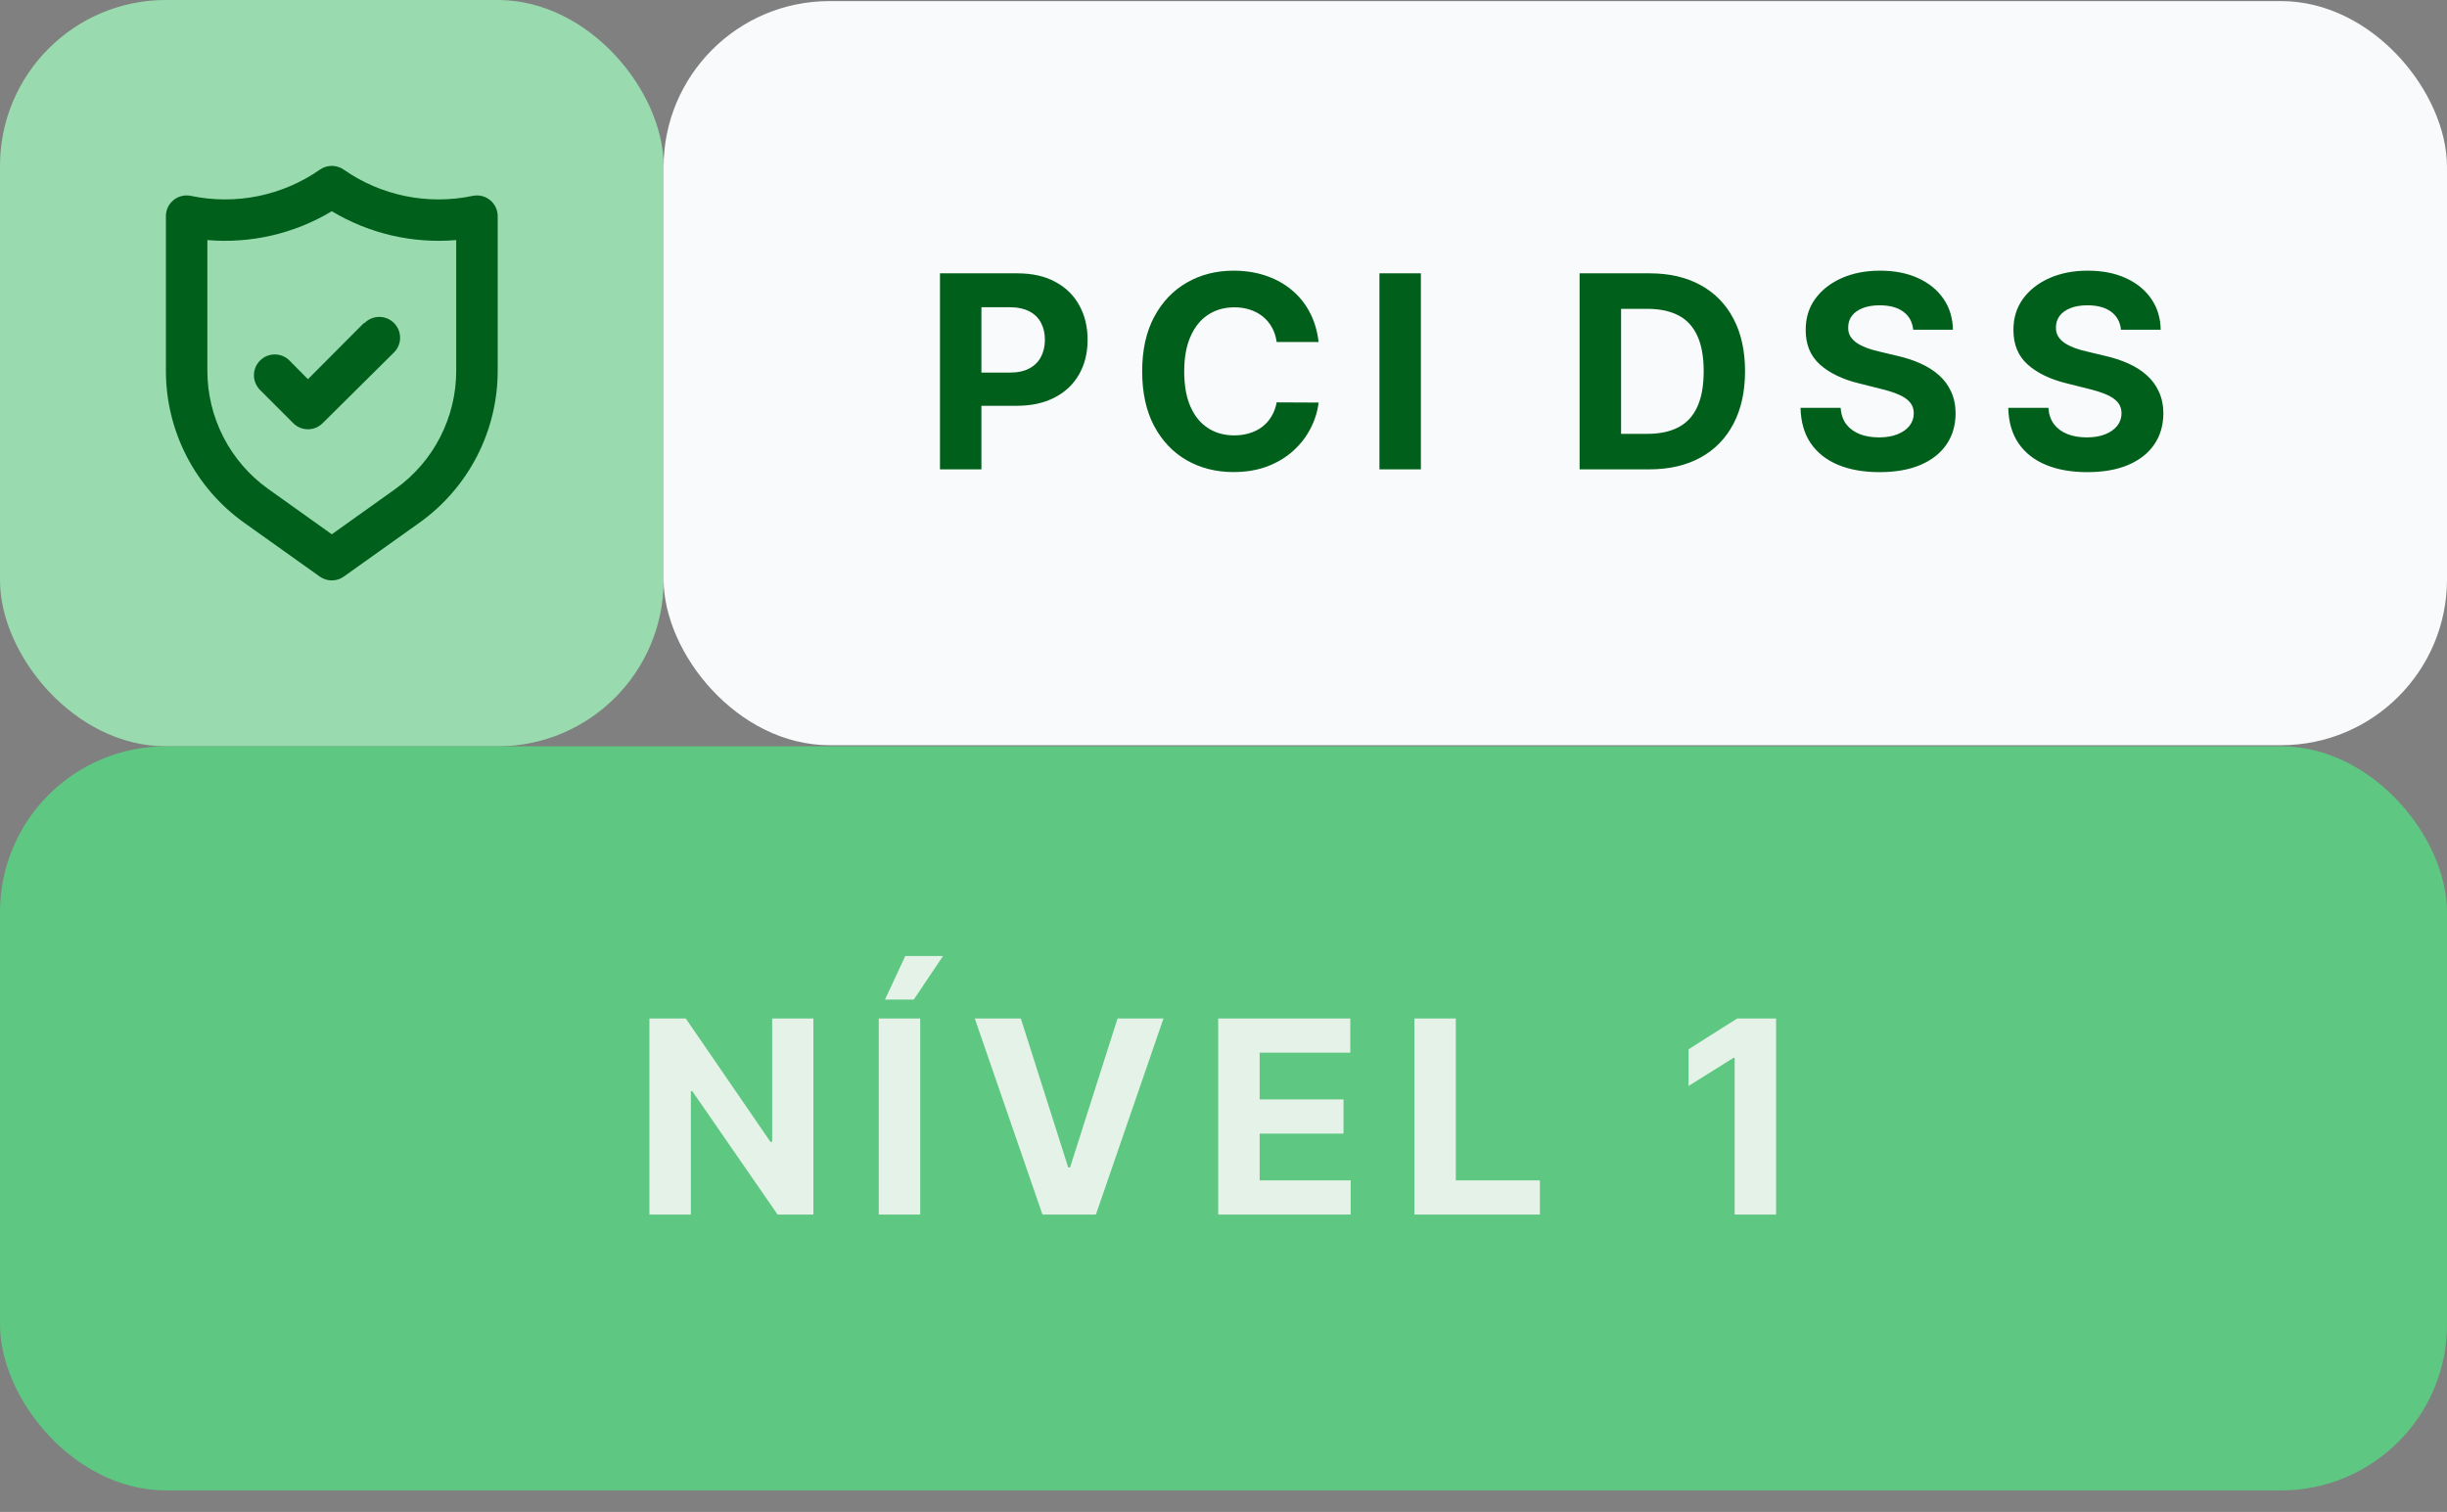 <svg width="89" height="55" viewBox="0 0 89 55" fill="none" xmlns="http://www.w3.org/2000/svg">
<rect x="0" y="0" width="89" height="55" fill="#808080" stroke="none"/>
<rect width="24.136" height="27.148" rx="6.034" fill="#99DBAF"/>
<path d="M17.822 7.277C17.735 7.206 17.632 7.156 17.523 7.13C17.413 7.104 17.299 7.103 17.189 7.126C16.383 7.295 15.551 7.297 14.744 7.133C13.937 6.968 13.173 6.64 12.498 6.168C12.371 6.081 12.221 6.034 12.068 6.034C11.914 6.034 11.764 6.081 11.638 6.168C10.963 6.64 10.198 6.968 9.391 7.133C8.584 7.297 7.752 7.295 6.946 7.126C6.836 7.103 6.722 7.104 6.612 7.13C6.503 7.156 6.4 7.206 6.313 7.277C6.225 7.348 6.155 7.438 6.106 7.54C6.058 7.641 6.033 7.753 6.034 7.865V13.485C6.033 14.566 6.291 15.632 6.785 16.593C7.28 17.555 7.997 18.385 8.877 19.013L11.63 20.974C11.758 21.065 11.911 21.114 12.068 21.114C12.224 21.114 12.377 21.065 12.505 20.974L15.258 19.013C16.138 18.385 16.855 17.555 17.35 16.593C17.845 15.632 18.102 14.566 18.102 13.485V7.865C18.102 7.753 18.077 7.641 18.029 7.54C17.98 7.438 17.91 7.348 17.822 7.277ZM16.593 13.485C16.594 14.325 16.393 15.154 16.009 15.902C15.625 16.65 15.067 17.295 14.383 17.784L12.068 19.436L9.752 17.784C9.068 17.295 8.511 16.65 8.126 15.902C7.742 15.154 7.542 14.325 7.542 13.485V8.733C9.123 8.868 10.707 8.501 12.068 7.684C13.428 8.501 15.012 8.868 16.593 8.733V13.485ZM13.229 11.757L11.2 13.794L10.529 13.115C10.387 12.973 10.194 12.893 9.993 12.893C9.793 12.893 9.6 12.973 9.458 13.115C9.316 13.257 9.236 13.45 9.236 13.65C9.236 13.851 9.316 14.044 9.458 14.186L10.665 15.393C10.735 15.463 10.818 15.52 10.91 15.558C11.002 15.596 11.101 15.616 11.2 15.616C11.3 15.616 11.398 15.596 11.49 15.558C11.582 15.52 11.666 15.463 11.736 15.393L14.33 12.821C14.472 12.679 14.552 12.486 14.552 12.285C14.552 12.085 14.472 11.892 14.33 11.75C14.188 11.608 13.996 11.528 13.795 11.528C13.594 11.528 13.401 11.608 13.259 11.75L13.229 11.757Z" fill="#00601B"/>
<rect x="24.136" y="0.04" width="64.864" height="27.068" rx="6.034" fill="#F9FAFB"/>
<path d="M34.188 17.074V9.943H37.001C37.542 9.943 38.003 10.046 38.383 10.253C38.764 10.457 39.054 10.742 39.254 11.106C39.456 11.468 39.557 11.886 39.557 12.36C39.557 12.833 39.455 13.251 39.25 13.613C39.046 13.975 38.75 14.257 38.362 14.459C37.977 14.661 37.511 14.762 36.963 14.762H35.17V13.554H36.719C37.009 13.554 37.248 13.504 37.436 13.404C37.627 13.302 37.768 13.162 37.861 12.983C37.956 12.802 38.004 12.594 38.004 12.36C38.004 12.123 37.956 11.916 37.861 11.74C37.768 11.561 37.627 11.423 37.436 11.325C37.246 11.226 37.005 11.176 36.712 11.176H35.695V17.074H34.188ZM47.959 12.44H46.434C46.406 12.242 46.349 12.067 46.264 11.914C46.178 11.758 46.067 11.626 45.933 11.517C45.798 11.408 45.643 11.324 45.466 11.266C45.292 11.208 45.103 11.179 44.899 11.179C44.53 11.179 44.208 11.271 43.934 11.454C43.66 11.635 43.448 11.9 43.297 12.248C43.146 12.594 43.071 13.014 43.071 13.508C43.071 14.017 43.146 14.444 43.297 14.79C43.45 15.136 43.664 15.397 43.938 15.573C44.212 15.75 44.528 15.838 44.888 15.838C45.09 15.838 45.277 15.811 45.449 15.758C45.623 15.704 45.777 15.627 45.912 15.524C46.047 15.42 46.158 15.294 46.246 15.145C46.337 14.996 46.399 14.827 46.434 14.637L47.959 14.644C47.92 14.971 47.821 15.287 47.663 15.591C47.508 15.892 47.298 16.163 47.033 16.402C46.771 16.639 46.457 16.827 46.093 16.966C45.731 17.103 45.321 17.172 44.864 17.172C44.228 17.172 43.659 17.027 43.158 16.74C42.659 16.452 42.264 16.035 41.974 15.49C41.686 14.944 41.542 14.284 41.542 13.508C41.542 12.731 41.688 12.069 41.981 11.524C42.273 10.978 42.67 10.563 43.172 10.277C43.673 9.989 44.237 9.846 44.864 9.846C45.277 9.846 45.66 9.904 46.013 10.02C46.368 10.136 46.682 10.305 46.956 10.528C47.23 10.748 47.453 11.019 47.625 11.339C47.799 11.66 47.91 12.026 47.959 12.44ZM51.679 9.943V17.074H50.172V9.943H51.679ZM59.98 17.074H57.452V9.943H60.001C60.718 9.943 61.335 10.086 61.853 10.371C62.371 10.655 62.769 11.062 63.047 11.593C63.328 12.125 63.469 12.761 63.469 13.502C63.469 14.244 63.328 14.883 63.047 15.417C62.769 15.95 62.368 16.36 61.846 16.646C61.326 16.931 60.704 17.074 59.98 17.074ZM58.96 15.782H59.917C60.363 15.782 60.738 15.703 61.042 15.545C61.348 15.385 61.578 15.138 61.731 14.804C61.887 14.467 61.965 14.033 61.965 13.502C61.965 12.975 61.887 12.544 61.731 12.21C61.578 11.876 61.349 11.629 61.045 11.472C60.741 11.314 60.366 11.235 59.921 11.235H58.96V15.782ZM69.585 11.994C69.557 11.713 69.438 11.495 69.227 11.339C69.015 11.184 68.729 11.106 68.367 11.106C68.121 11.106 67.913 11.141 67.743 11.21C67.574 11.278 67.444 11.372 67.353 11.492C67.265 11.613 67.221 11.75 67.221 11.903C67.216 12.031 67.243 12.142 67.301 12.238C67.362 12.333 67.444 12.415 67.548 12.485C67.653 12.552 67.773 12.611 67.91 12.662C68.047 12.711 68.194 12.753 68.349 12.788L68.99 12.941C69.301 13.011 69.586 13.103 69.846 13.22C70.106 13.336 70.332 13.478 70.522 13.648C70.712 13.817 70.86 14.017 70.964 14.247C71.071 14.476 71.125 14.74 71.128 15.037C71.125 15.473 71.014 15.852 70.793 16.172C70.575 16.49 70.26 16.737 69.846 16.914C69.436 17.088 68.94 17.175 68.36 17.175C67.784 17.175 67.282 17.087 66.855 16.91C66.431 16.734 66.099 16.473 65.86 16.127C65.623 15.779 65.499 15.348 65.487 14.835H66.946C66.962 15.074 67.031 15.274 67.151 15.434C67.274 15.592 67.438 15.711 67.642 15.793C67.849 15.872 68.082 15.911 68.342 15.911C68.597 15.911 68.819 15.874 69.007 15.8C69.198 15.725 69.345 15.622 69.45 15.49C69.554 15.357 69.606 15.205 69.606 15.034C69.606 14.873 69.559 14.739 69.463 14.63C69.371 14.521 69.234 14.428 69.052 14.351C68.874 14.274 68.654 14.205 68.394 14.142L67.618 13.947C67.017 13.801 66.542 13.572 66.194 13.261C65.846 12.95 65.673 12.531 65.675 12.004C65.673 11.572 65.788 11.195 66.02 10.873C66.254 10.55 66.576 10.298 66.984 10.117C67.393 9.936 67.857 9.846 68.377 9.846C68.906 9.846 69.368 9.936 69.763 10.117C70.16 10.298 70.469 10.55 70.689 10.873C70.909 11.195 71.023 11.569 71.03 11.994H69.585ZM77.142 11.994C77.114 11.713 76.994 11.495 76.783 11.339C76.572 11.184 76.285 11.106 75.923 11.106C75.677 11.106 75.469 11.141 75.3 11.21C75.13 11.278 75 11.372 74.91 11.492C74.822 11.613 74.777 11.75 74.777 11.903C74.773 12.031 74.799 12.142 74.858 12.238C74.918 12.333 75 12.415 75.105 12.485C75.209 12.552 75.33 12.611 75.467 12.662C75.604 12.711 75.75 12.753 75.906 12.788L76.546 12.941C76.857 13.011 77.143 13.103 77.403 13.22C77.663 13.336 77.888 13.478 78.078 13.648C78.269 13.817 78.416 14.017 78.52 14.247C78.627 14.476 78.682 14.74 78.684 15.037C78.682 15.473 78.57 15.852 78.35 16.172C78.132 16.49 77.816 16.737 77.403 16.914C76.992 17.088 76.496 17.175 75.916 17.175C75.34 17.175 74.839 17.087 74.412 16.91C73.987 16.734 73.655 16.473 73.416 16.127C73.179 15.779 73.055 15.348 73.043 14.835H74.502C74.519 15.074 74.587 15.274 74.708 15.434C74.831 15.592 74.994 15.711 75.199 15.793C75.405 15.872 75.639 15.911 75.899 15.911C76.154 15.911 76.376 15.874 76.564 15.8C76.754 15.725 76.901 15.622 77.006 15.49C77.11 15.357 77.162 15.205 77.162 15.034C77.162 14.873 77.115 14.739 77.02 14.63C76.927 14.521 76.79 14.428 76.609 14.351C76.43 14.274 76.211 14.205 75.951 14.142L75.174 13.947C74.573 13.801 74.098 13.572 73.75 13.261C73.402 12.95 73.229 12.531 73.231 12.004C73.229 11.572 73.344 11.195 73.576 10.873C73.811 10.55 74.132 10.298 74.541 10.117C74.949 9.936 75.413 9.846 75.933 9.846C76.463 9.846 76.925 9.936 77.319 10.117C77.716 10.298 78.025 10.55 78.245 10.873C78.466 11.195 78.58 11.569 78.587 11.994H77.142Z" fill="#00601B"/>
<rect y="27.148" width="89" height="27.068" rx="6.034" fill="#5EC781"/>
<path d="M29.584 37.051V44.182H28.282L25.18 39.694H25.128V44.182H23.62V37.051H24.943L28.021 41.535H28.084V37.051H29.584ZM33.469 37.051V44.182H31.961V37.051H33.469ZM32.188 36.361L32.926 34.777H34.298L33.236 36.361H32.188ZM37.129 37.051L38.853 42.469H38.919L40.646 37.051H42.317L39.859 44.182H37.916L35.454 37.051H37.129ZM44.307 44.182V37.051H49.112V38.294H45.815V39.993H48.865V41.236H45.815V42.939H49.126V44.182H44.307ZM51.442 44.182V37.051H52.95V42.939H56.007V44.182H51.442ZM64.598 37.051V44.182H63.09V38.482H63.048L61.415 39.505V38.169L63.181 37.051H64.598Z" fill="#E4F2E8"/>
</svg>
